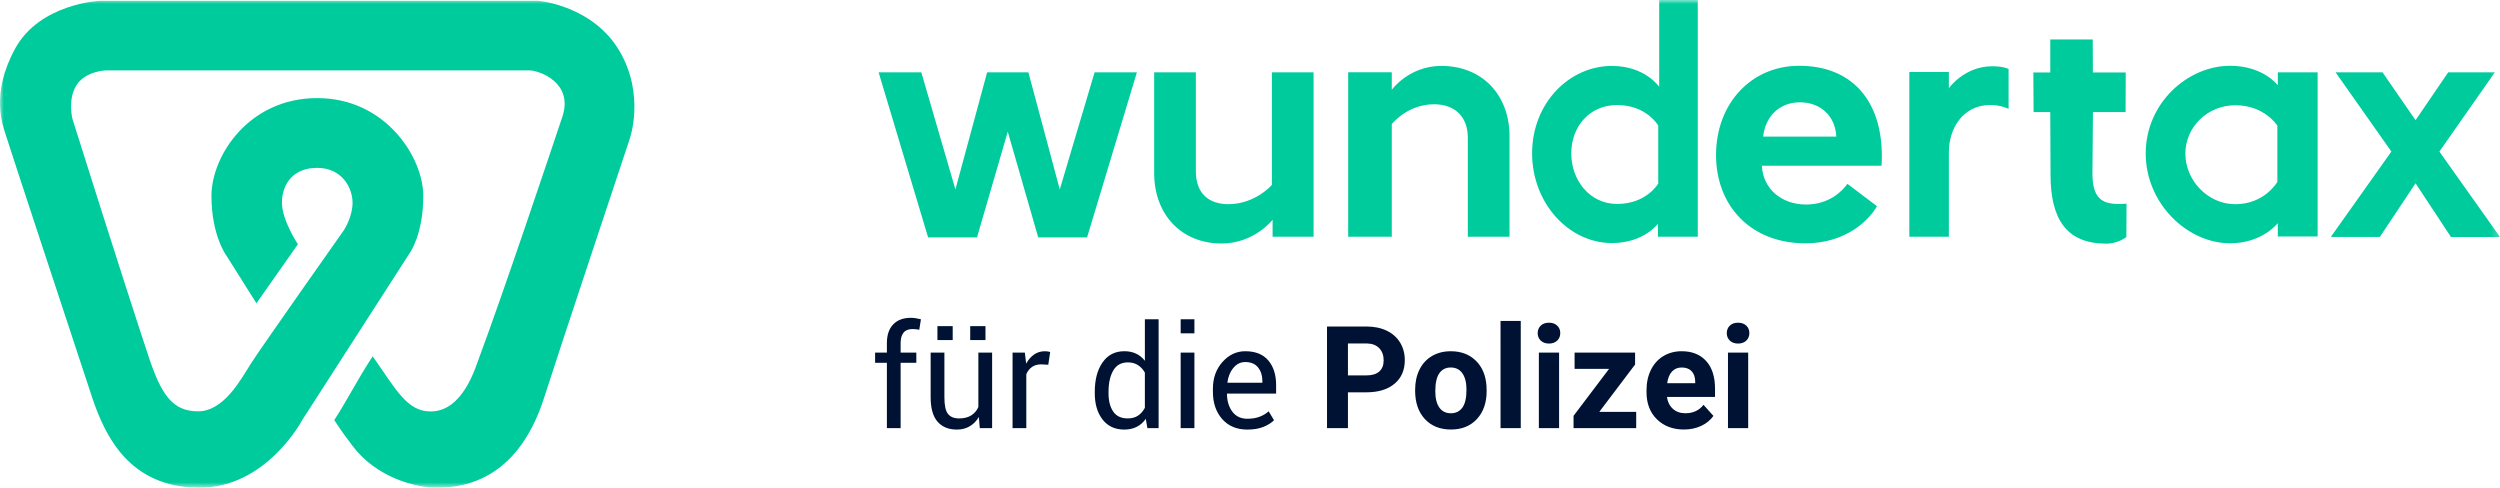 <?xml version="1.0" encoding="UTF-8" standalone="no"?>
<svg
   xmlns:dc="http://purl.org/dc/elements/1.1/"
   xmlns:cc="http://creativecommons.org/ns#"
   xmlns:rdf="http://www.w3.org/1999/02/22-rdf-syntax-ns#"
   xmlns:svg="http://www.w3.org/2000/svg"
   xmlns="http://www.w3.org/2000/svg"
   xmlns:xlink="http://www.w3.org/1999/xlink"
   xmlns:sodipodi="http://sodipodi.sourceforge.net/DTD/sodipodi-0.dtd"
   xmlns:inkscape="http://www.inkscape.org/namespaces/inkscape"
   inkscape:version="1.0rc1 (09960d6, 2020-04-09)"
   sodipodi:docname="logo-wundertax-polizei-claim.svg"
   id="svg112"
   version="1.1"
   viewBox="0 0 318.775 62.189"
   height="62.189"
   width="318.775">
  <sodipodi:namedview
     inkscape:current-layer="svg112"
     inkscape:window-maximized="1"
     inkscape:window-y="25"
     inkscape:window-x="0"
     inkscape:cy="24.410256"
     inkscape:cx="161.43968"
     inkscape:zoom="3.1621622"
     showgrid="false"
     id="namedview114"
     inkscape:window-height="783"
     inkscape:window-width="1440"
     inkscape:pageshadow="2"
     inkscape:pageopacity="0"
     guidetolerance="10"
     gridtolerance="10"
     objecttolerance="10"
     borderopacity="1"
     bordercolor="#666666"
     pagecolor="#ffffff" />
  <defs
     id="defs95">
    <path
       inkscape:connector-curvature="0"
       d="M 0,62.189 H 318.775 V 0 H 0 Z"
       id="1ot5s3xq3a" />
  </defs>
  <g
     transform="translate(-4.8612948e-4)"
     id="g110"
     fill-rule="evenodd"
     fill="none">
    <g
       id="g108">
      <g
         id="g106">
        <path
           inkscape:connector-curvature="0"
           id="path97"
           d="M 113.088,54.589 V 46.26 h -1.503 v -1.298 h 1.503 v -1.22 c 0,-1.024 0.267,-1.819 0.805,-2.379 0.536,-0.56 1.287,-0.839 2.247,-0.839 0.201,0 0.404,0.015 0.609,0.048 0.205,0.033 0.432,0.078 0.68,0.137 l -0.212,1.337 c -0.108,-0.026 -0.236,-0.046 -0.388,-0.064 -0.151,-0.017 -0.31,-0.026 -0.477,-0.026 -0.508,0 -0.889,0.152 -1.137,0.457 -0.25,0.305 -0.375,0.75 -0.375,1.33 v 1.22 h 2.002 v 1.297 h -2.002 v 8.328 h -1.752 z"
           fill="#001233" />
        <mask
           fill="#ffffff"
           id="awxn776vsb">
          <use
             height="100%"
             width="100%"
             y="0"
             x="0"
             id="use99"
             xlink:href="#1ot5s3xq3a" />
        </mask>
        <path
           inkscape:connector-curvature="0"
           id="path102"
           mask="url(#awxn776vsb)"
           d="m 123.712,43.362 h 1.947 v -1.78 h -1.947 z m -4.18,0 h 1.947 v -1.78 h -1.947 z m 5.283,9.803 c -0.302,0.516 -0.692,0.913 -1.165,1.19 -0.474,0.282 -1.024,0.421 -1.646,0.421 -1.05,0 -1.869,-0.336 -2.456,-1.005 -0.587,-0.671 -0.881,-1.714 -0.881,-3.133 v -5.674 h 1.754 v 5.693 c 0,1.025 0.151,1.731 0.453,2.117 0.302,0.386 0.774,0.58 1.414,0.58 0.623,0 1.137,-0.128 1.543,-0.379 0.408,-0.252 0.715,-0.609 0.921,-1.073 v -6.938 h 1.754 v 9.624 h -1.574 z m 8.852,-6.655 -0.898,-0.051 c -0.463,0 -0.854,0.108 -1.17,0.327 -0.319,0.22 -0.562,0.529 -0.734,0.925 v 6.878 h -1.753 v -9.626 h 1.565 l 0.17,1.406 c 0.273,-0.499 0.609,-0.887 1.01,-1.166 0.4,-0.278 0.86,-0.417 1.384,-0.417 0.13,0 0.254,0.01 0.373,0.029 0.119,0.022 0.215,0.046 0.294,0.068 z m 7.682,3.63 c 0,0.973 0.197,1.752 0.594,2.335 0.399,0.586 1.015,0.878 1.853,0.878 0.52,0 0.96,-0.12 1.316,-0.356 0.355,-0.238 0.646,-0.57 0.87,-0.997 v -4.493 c -0.224,-0.397 -0.517,-0.713 -0.874,-0.947 -0.36,-0.234 -0.791,-0.351 -1.294,-0.351 -0.843,0 -1.465,0.346 -1.865,1.04 -0.4,0.695 -0.6,1.595 -0.6,2.703 z m -1.754,-0.188 c 0,-1.545 0.331,-2.796 0.993,-3.743 0.66,-0.95 1.587,-1.425 2.78,-1.425 0.563,0 1.064,0.105 1.5,0.311 0.434,0.209 0.806,0.512 1.115,0.907 V 40.71 h 1.753 v 13.88 h -1.432 L 146.1,53.404 c -0.315,0.452 -0.7,0.794 -1.158,1.024 -0.455,0.233 -0.987,0.348 -1.59,0.348 -1.177,0 -2.096,-0.426 -2.76,-1.277 -0.664,-0.852 -0.997,-1.97 -0.997,-3.359 z m 10.951,4.636 h 1.754 v -9.626 h -1.754 z m 0,-12.089 h 1.754 v -1.79 h -1.754 z m 8.232,3.665 c -0.587,0 -1.09,0.246 -1.503,0.74 -0.417,0.494 -0.67,1.114 -0.767,1.858 l 0.019,0.044 h 4.438 v -0.23 c 0,-0.686 -0.183,-1.259 -0.55,-1.721 -0.368,-0.461 -0.913,-0.691 -1.637,-0.691 m 0.267,8.612 c -1.34,0 -2.407,-0.446 -3.2,-1.338 -0.79,-0.895 -1.187,-2.052 -1.187,-3.476 V 49.57 c 0,-1.37 0.41,-2.509 1.223,-3.42 0.816,-0.91 1.781,-1.365 2.897,-1.365 1.298,0 2.28,0.391 2.944,1.176 0.665,0.78 0.996,1.826 0.996,3.13 v 1.094 h -6.244 l -0.026,0.045 c 0.016,0.924 0.25,1.68 0.7,2.275 0.452,0.594 1.083,0.89 1.897,0.89 0.592,0 1.113,-0.084 1.561,-0.254 0.446,-0.166 0.834,-0.4 1.161,-0.696 l 0.684,1.14 c -0.344,0.339 -0.797,0.622 -1.36,0.85 -0.563,0.226 -1.246,0.341 -2.046,0.341 m 12.831,-6.912 h 2.384 c 0.706,0 1.244,-0.167 1.617,-0.498 0.37,-0.333 0.554,-0.808 0.554,-1.424 0,-0.635 -0.187,-1.149 -0.56,-1.54 -0.375,-0.39 -0.89,-0.592 -1.549,-0.605 h -2.446 z m 0,2.161 v 4.564 h -2.668 V 41.635 h 5.052 c 0.973,0 1.829,0.178 2.568,0.534 0.737,0.357 1.305,0.862 1.704,1.518 0.395,0.655 0.594,1.399 0.594,2.236 0,1.27 -0.433,2.272 -1.302,3.003 -0.87,0.731 -2.072,1.099 -3.61,1.099 z m 11.139,-0.156 c 0,0.914 0.172,1.615 0.516,2.097 0.343,0.485 0.835,0.728 1.477,0.728 0.622,0 1.108,-0.24 1.46,-0.719 0.347,-0.477 0.522,-1.241 0.522,-2.294 0,-0.896 -0.175,-1.591 -0.523,-2.083 -0.35,-0.494 -0.843,-0.739 -1.477,-0.739 -0.631,0 -1.116,0.243 -1.46,0.733 -0.343,0.49 -0.515,1.25 -0.515,2.277 z m -2.571,-0.183 c 0,-0.954 0.183,-1.805 0.552,-2.553 0.368,-0.746 0.896,-1.325 1.587,-1.733 0.692,-0.41 1.493,-0.614 2.407,-0.614 1.298,0 2.359,0.396 3.18,1.192 0.823,0.795 1.28,1.872 1.373,3.238 l 0.018,0.658 c 0,1.478 -0.413,2.661 -1.236,3.553 -0.825,0.895 -1.929,1.34 -3.317,1.34 -1.39,0 -2.496,-0.444 -3.324,-1.336 -0.829,-0.889 -1.24,-2.097 -1.24,-3.628 z m 10.89,4.902 h 2.579 V 40.923 h -2.579 z m 4.886,0 h 2.579 v -9.626 h -2.579 z m -0.151,-12.116 c 0,-0.386 0.128,-0.702 0.387,-0.951 0.258,-0.25 0.61,-0.375 1.053,-0.375 0.44,0 0.79,0.124 1.05,0.375 0.262,0.249 0.391,0.565 0.391,0.95 0,0.392 -0.131,0.712 -0.396,0.963 -0.262,0.248 -0.613,0.373 -1.045,0.373 -0.431,0 -0.782,-0.125 -1.044,-0.373 -0.265,-0.25 -0.396,-0.57 -0.396,-0.962 z m 7.857,10.043 h 4.705 v 2.074 h -7.988 v -1.567 l 4.528,-5.987 h -4.396 v -2.072 h 7.715 v 1.515 z m 10.507,-5.657 c -0.51,0 -0.925,0.172 -1.242,0.518 -0.318,0.347 -0.52,0.839 -0.61,1.485 h 3.576 v -0.207 c -0.01,-0.572 -0.164,-1.013 -0.462,-1.328 -0.297,-0.312 -0.717,-0.468 -1.262,-0.468 m 0.292,7.909 c -1.411,0 -2.56,-0.434 -3.448,-1.3 -0.885,-0.865 -1.328,-2.019 -1.328,-3.46 v -0.249 c 0,-0.965 0.185,-1.832 0.56,-2.593 0.375,-0.762 0.903,-1.349 1.589,-1.762 0.684,-0.412 1.465,-0.618 2.344,-0.618 1.317,0 2.352,0.415 3.109,1.245 0.755,0.83 1.133,2.01 1.133,3.533 v 1.05 h -6.129 c 0.084,0.626 0.333,1.133 0.752,1.512 0.418,0.38 0.947,0.568 1.589,0.568 0.989,0 1.764,-0.358 2.32,-1.075 l 1.264,1.413 c -0.386,0.547 -0.907,0.971 -1.566,1.277 -0.658,0.305 -1.388,0.459 -2.189,0.459 m 5.609,-0.179 h 2.578 v -9.626 h -2.578 z m -0.152,-12.116 c 0,-0.386 0.128,-0.702 0.386,-0.951 0.258,-0.25 0.609,-0.375 1.055,-0.375 0.439,0 0.788,0.124 1.05,0.375 0.26,0.249 0.39,0.565 0.39,0.95 0,0.392 -0.133,0.712 -0.396,0.963 -0.263,0.248 -0.613,0.373 -1.044,0.373 -0.434,0 -0.783,-0.125 -1.046,-0.373 -0.263,-0.25 -0.395,-0.57 -0.395,-0.962 z"
           fill="#001233" />
        <path
           inkscape:connector-curvature="0"
           id="path104"
           mask="url(#awxn776vsb)"
           d="M 147.169,22.069 V 9.225 h 5.315 v 12.623 c 0,2.8 1.639,4.187 4.14,4.187 3.44,0 5.555,-2.454 5.555,-2.454 V 9.225 h 5.316 v 20.957 h -5.226 v -2.155 c 0,0 -2.34,3.022 -6.497,3.022 -5.18,0 -8.603,-3.736 -8.603,-8.98 z m 45.31,-4.73 v 12.843 h -5.316 v -12.62 c 0,-2.8 -1.786,-4.268 -4.29,-4.268 -3.437,0 -5.405,2.534 -5.405,2.534 v 14.354 h -5.56 V 9.214 h 5.56 v 2.233 c 0,0 2.178,-3.043 6.33,-3.043 5.183,0 8.68,3.69 8.68,8.935 z m 13.725,-3.947 c -3.53,0 -5.851,2.747 -5.851,6.17 0,3.377 2.322,6.444 5.851,6.444 3.752,0 5.239,-2.602 5.239,-2.602 v -7.395 c 0,0 -1.487,-2.617 -5.239,-2.617 z M 216.484,0 v 30.182 h -5.08 v -1.66 c 0,0 -1.76,2.469 -5.87,2.469 -5.494,0 -10.175,-5.082 -10.175,-11.438 0,-6.4 4.725,-11.145 10.176,-11.145 4.242,0 6.03,2.664 6.03,2.664 V 0 h 4.92 z m 80.716,30.215 7.726,-10.889 -7.113,-10.1 h 5.983 l 4.213,6.1 4.16,-6.1 h 5.948 l -7.07,10.1 7.728,10.89 h -6.253 l -4.513,-6.845 -4.555,6.844 z M 285.026,13.418 c -3.53,0 -6.37,2.76 -6.37,6.18 0,3.38 2.84,6.44 6.37,6.44 3.75,0 5.36,-2.843 5.36,-2.843 v -7.171 c 0,0 -1.61,-2.606 -5.36,-2.606 z M 295.522,9.221 V 30.15 h -5.077 v -1.7 c 0,0 -1.965,2.57 -6.076,2.57 -5.495,0 -10.768,-5.097 -10.768,-11.451 0,-6.402 5.319,-11.18 10.768,-11.18 4.246,0 6.076,2.492 6.076,2.492 V 9.221 Z M 261.43,9.243 v -4.21 h 5.416 l 0.018,4.21 h 4.188 l -0.019,5.045 h -4.16 l -0.066,7.818 c 0,3.137 1.193,3.904 3.338,3.904 0.364,0 0.566,0 1.01,-0.039 l -0.021,4.253 c 0,0 -1.024,0.843 -2.56,0.843 -5.058,0 -7.11,-3.092 -7.11,-8.808 l -0.034,-7.97 h -2.127 l -0.031,-5.046 z m -5.314,-0.442 v 5.082 c 0,0 -1.004,-0.5 -2.3,-0.5 -3.574,0 -5.316,3.069 -5.316,6 v 10.8 h -5.04 V 9.18 h 5.04 v 2.063 c 0,0 1.982,-2.794 5.511,-2.794 1.52,0 2.105,0.35 2.105,0.35 z m -31.293,8.618 h 9.326 c -0.122,-2.64 -2.03,-4.374 -4.643,-4.374 -2.691,0 -4.432,1.9 -4.683,4.374 z m -6.01,2.35 c 0,-6.516 4.434,-11.381 10.611,-11.381 6.717,0 10.53,4.452 10.53,11.505 0,0.411 0,0.825 -0.041,1.236 h -15.254 c 0.122,2.887 2.445,4.95 5.637,4.95 2.943,0 4.641,-1.732 5.265,-2.639 l 3.77,2.846 c -0.828,1.527 -3.73,4.741 -9.119,4.741 -6.965,0 -11.399,-4.783 -11.399,-11.258 z M 132.386,30.274 128.5,16.788 124.576,30.274 h -6.232 l -6.31,-21.05 h 5.443 l 4.348,14.933 4.045,-14.934 h 5.26 l 4.004,14.934 4.438,-14.934 h 5.394 l -6.353,21.05 h -6.23 z M 42.619,53.569 c 1.214,1.836 1.607,2.313 2.336,3.286 3.03,4.036 8.033,5.334 10.787,5.334 8.77,0 12.21,-6.95 13.674,-11.586 1.465,-4.635 10.853,-32.812 10.853,-32.812 0,0 2.064,-5.656 -1.308,-11.337 C 75.59,0.774 68.895,0.1 68.513,0.1 H 12.769 c 0,0 -7.699,0.318 -10.856,6.127 -3.158,5.811 -1.518,9.818 -1.238,10.785 0.28,0.966 9.33,28.396 11.05,33.591 1.722,5.195 4.862,11.47 13.54,11.586 8.677,0.113 13.267,-8.62 13.267,-8.62 L 52.268,32.228 c 0,0 1.706,-2.35 1.706,-7.247 0,-4.895 -4.784,-12.473 -13.526,-12.473 -8.746,0 -13.486,7.388 -13.486,12.473 0,5.085 1.924,7.636 1.924,7.636 l 3.813,6.053 5.284,-7.525 c 0,0 -2.031,-3.06 -2.031,-5.3 0,-2.24 1.312,-4.442 4.496,-4.442 3.18,0 4.507,2.58 4.507,4.443 0,1.861 -1.124,3.533 -1.124,3.533 0,0 -10.573,14.983 -11.857,17.01 -1.283,2.03 -3.428,6.059 -6.729,6.059 -3.3,0 -4.71,-2.213 -6.306,-7.014 -3.4,-10.231 -9.705,-30.287 -9.705,-30.287 0,0 -0.638,-2.503 0.534,-4.308 1.174,-1.807 3.763,-1.867 3.763,-1.867 h 53.936 c 1.322,0 5.689,1.578 4.242,5.908 -1.446,4.33 -7.676,22.896 -10.55,30.554 -0.509,1.35 -2.098,7.03 -6.252,7.03 -3.032,0 -4.42,-2.834 -7.388,-7.03 -1.936,2.947 -3.4,5.857 -4.9,8.135"
           fill="#00cb9d" />
      </g>
    </g>
  </g>
</svg>
